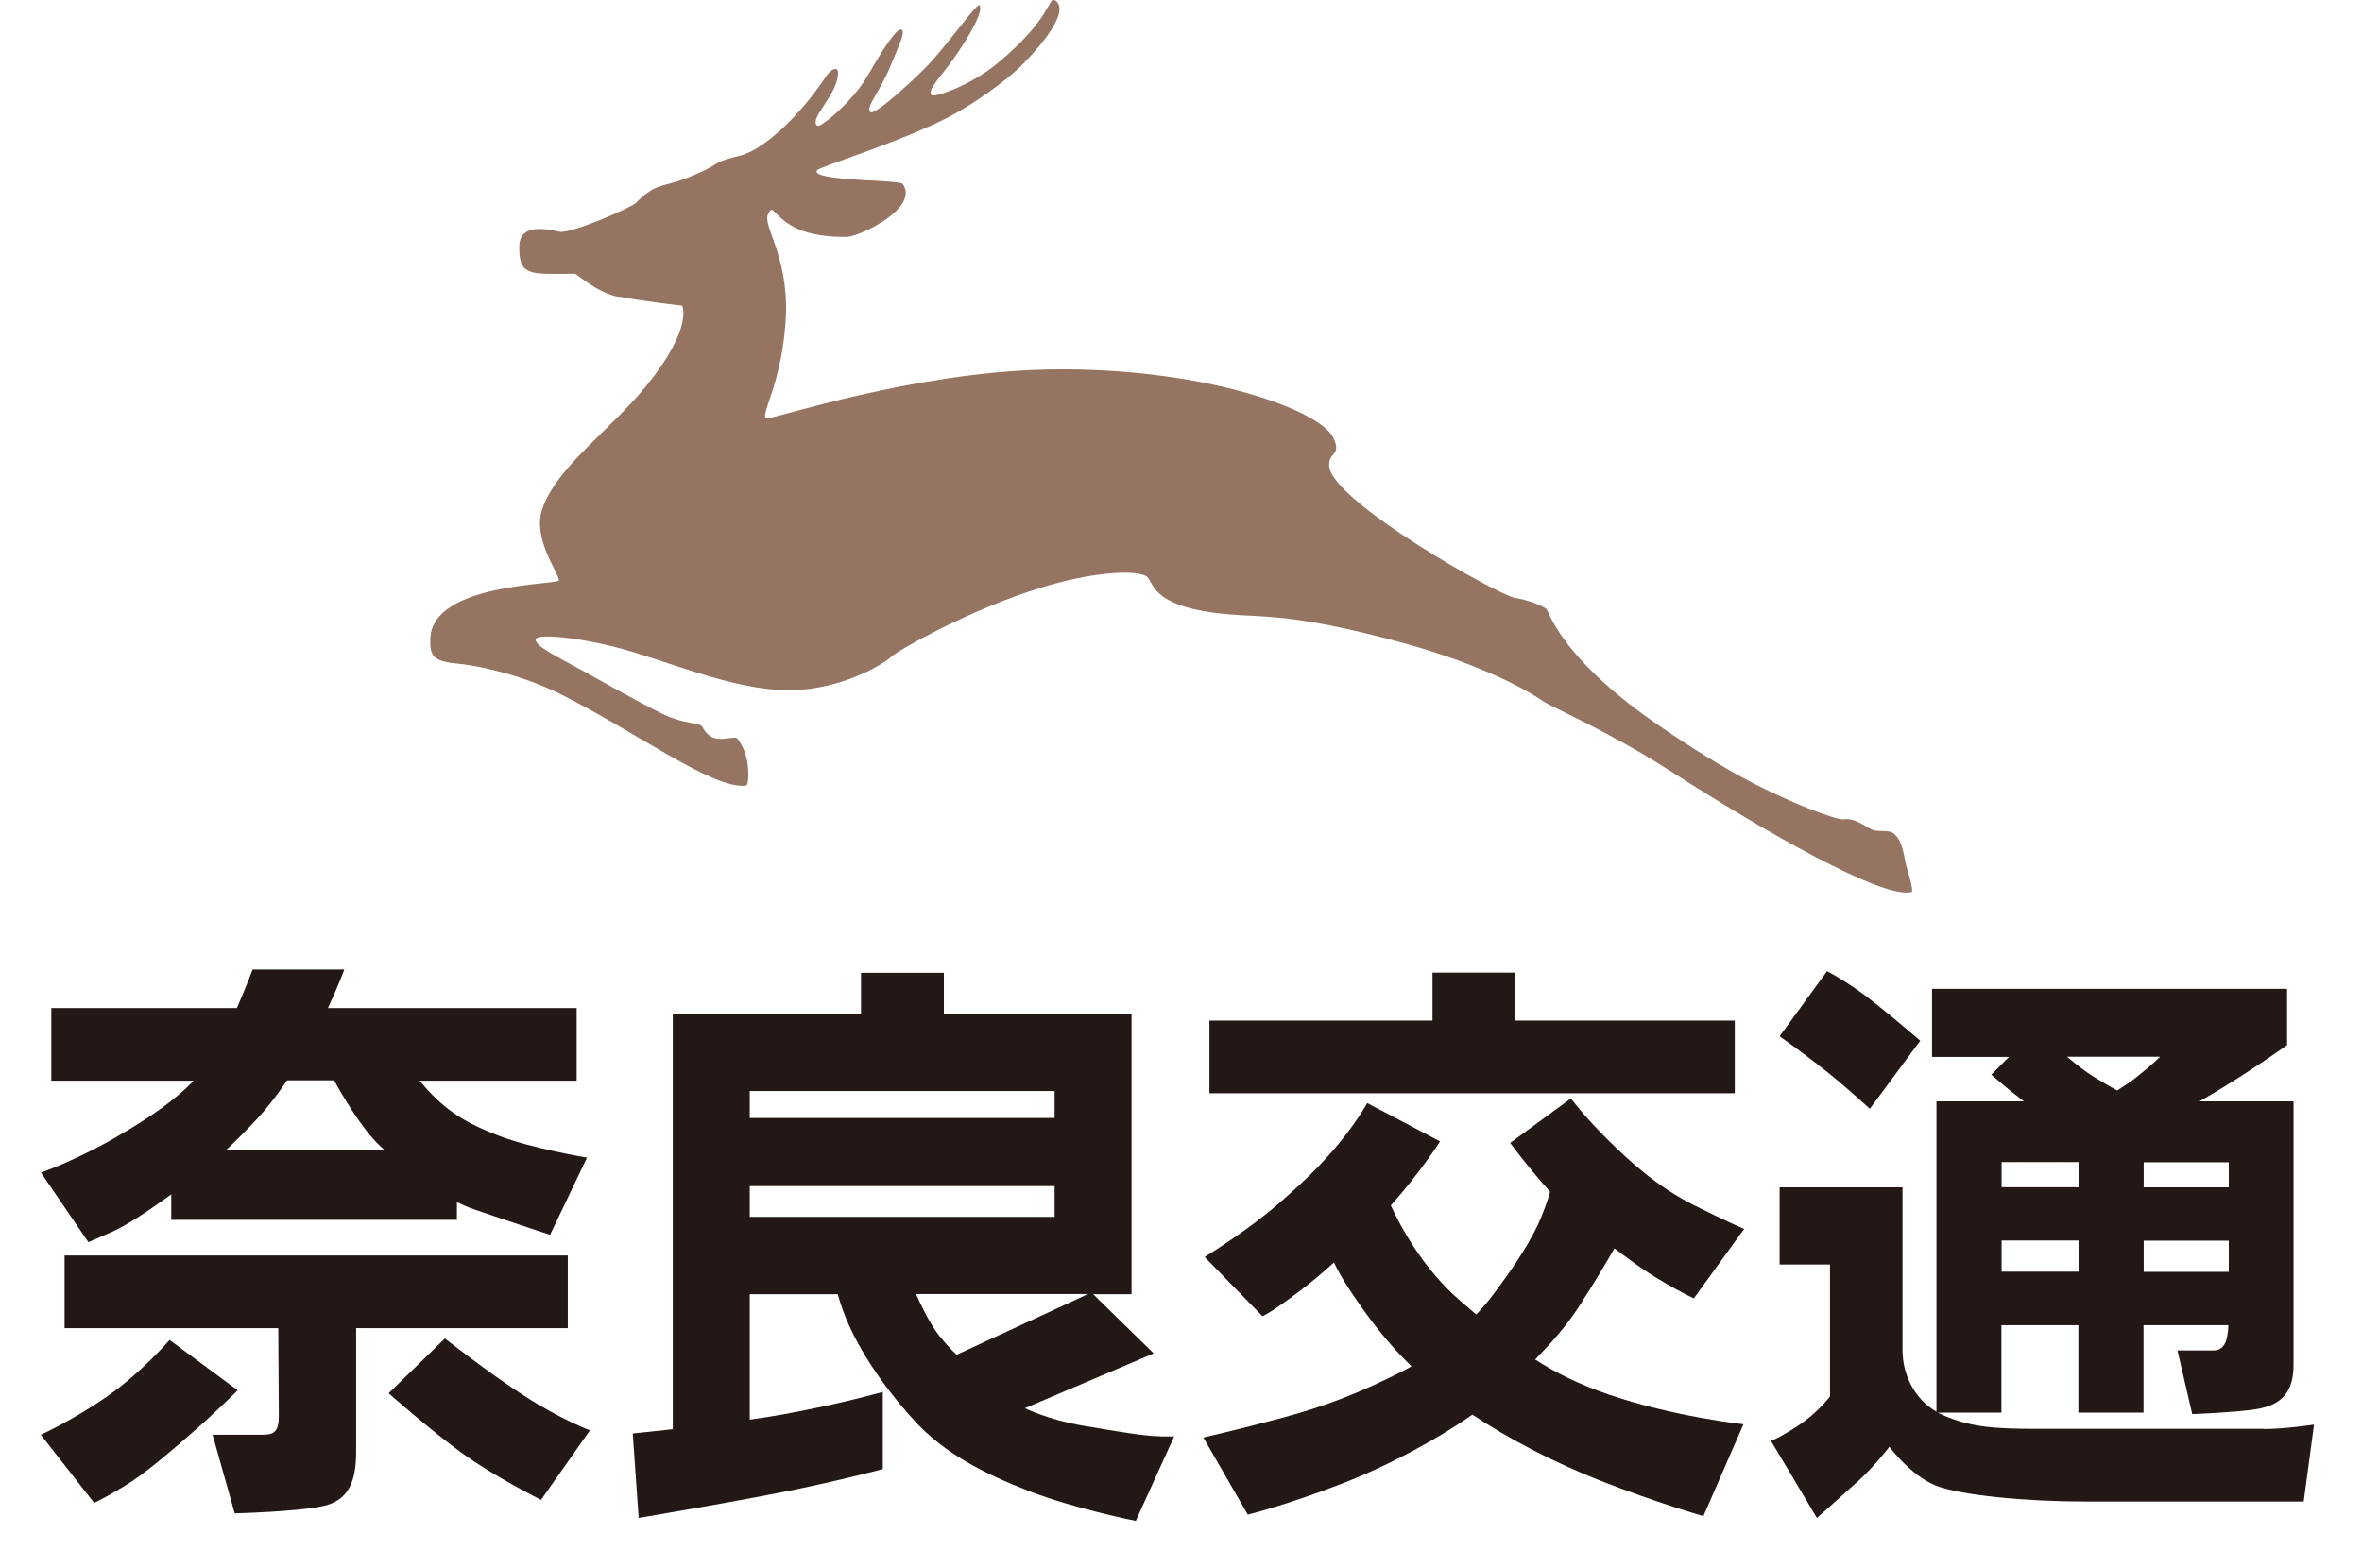<?xml version="1.0" encoding="UTF-8"?>
<svg id="_レイヤー_2" data-name="レイヤー 2" xmlns="http://www.w3.org/2000/svg" viewBox="0 0 128 85">
  <defs>
    <style>
      .cls-1 {
        fill: #231815;
      }

      .cls-1, .cls-2, .cls-3 {
        stroke-width: 0px;
      }

      .cls-2 {
        fill: #957461;
      }

      .cls-3 {
        fill: none;
      }
    </style>
  </defs>
  <g id="_デザイン" data-name="デザイン">
    <g>
      <path class="cls-2" d="M33.53,16.1c-1.22-.25-2.27-1.26-2.38-1.26-2.25,0-3.01.19-3.01-1.36,0-.45,0-1.45,2.17-.92.58.14,3.89-1.3,4.15-1.56.93-.96,1.37-.89,2.25-1.17.39-.12,1.47-.54,2.03-.91.48-.32,1.24-.43,1.56-.54,1.18-.41,2.98-2.01,4.48-4.26.29-.43.85-.7.55.32-.3,1.02-1.5,2.08-1.02,2.38.16.1,1.91-1.32,2.71-2.72,1.07-1.86,1.65-2.63,1.85-2.49.2.14-.19.92-.56,1.84-.59,1.49-1.43,2.37-1.15,2.62.27.24,2.76-2.13,3.25-2.67,1.16-1.28,2.54-3.24,2.66-3.12.27.27-.55,1.71-1.4,2.91-.68.96-1.46,1.72-1.18,1.97.14.13,2.07-.5,3.54-1.71,3.13-2.59,2.74-3.75,3.19-3.4.88.69-1.44,3.1-2.04,3.67-.4.38-2.28,1.96-4.47,2.97-2.83,1.31-6.28,2.34-6.43,2.54-.43.59,4.46.51,4.63.73.96,1.29-2.31,2.87-3.03,2.88-2.87.04-3.55-1.06-3.99-1.43-.15-.12-.18.07-.26.19-.35.56,1.08,2.25.96,5.45-.15,3.8-1.57,5.65-.99,5.62.53-.02,7.9-2.48,15.09-2.64,8.33-.18,14.96,2.17,15.6,3.77.4.93-.32.69-.26,1.47.16,1.92,9.19,7.01,10.08,7.14.61.09,1.39.38,1.68.59.14.1.68,2.39,5.29,5.75.27.19,2.81,2.03,5.43,3.44,2.45,1.32,4.99,2.26,5.38,2.22.63-.08,1.05.31,1.56.56.28.14.89,0,1.13.18.5.35.57,1.09.71,1.73.04.17.45,1.43.3,1.47-1.55.4-7.91-3.24-13.14-6.6-3.32-2.13-6.34-3.41-6.81-3.73-1.31-.9-4.03-2.22-7.94-3.26-4.99-1.34-6.83-1.32-8.56-1.42-5.02-.3-4.54-1.88-5.06-2.13-.72-.34-3-.18-5.66.64-3.76,1.15-7.74,3.37-8.17,3.79-.27.27-2.87,1.99-6.17,1.75-2.82-.21-5.84-1.52-8.38-2.22-2.39-.65-4.65-.84-4.67-.51-.03.37,1.16.93,2.5,1.67,1.24.69,3.04,1.71,4.34,2.35,1.25.62,2.06.45,2.2.73.46.91,1.27.59,1.56.59s.27-.13.58.43c.43.75.4,2.13.22,2.15-1.75.26-6.14-3.03-10.15-5-2.3-1.13-4.73-1.54-5.41-1.6-1.4-.13-1.59-.4-1.55-1.39.14-3.02,6.97-2.88,6.97-3.13,0-.4-1.47-2.27-.89-3.91.78-2.24,3.64-4.2,5.62-6.63,2.57-3.16,1.95-4.35,1.95-4.35,0,0-2.34-.27-3.46-.5Z"/>
      <g>
        <g>
          <g>
            <path class="cls-1" d="M30.77,71.99v-3.94H3.5v3.94h11.58c0,.98.03,3.94.03,4.74,0,.96-.32,1.04-.96,1.04h-2.63l1.2,4.26s3.37-.08,4.81-.4c1.44-.32,1.77-1.45,1.77-2.97v-6.67h11.47Z"/>
            <path class="cls-1" d="M6.31,61.63c-2.28,1.31-4.09,1.93-4.09,1.93l2.57,3.77,1.28-.56c.86-.38,2.13-1.25,3.21-2.03v1.38h15.48v-.96c.31.15.63.29.96.4,2.09.72,4.09,1.37,4.09,1.37l2-4.18s-3.04-.51-4.81-1.2c-1.44-.56-2.57-1.12-3.77-2.41-.19-.21-.35-.39-.49-.56h8.51v-3.94h-13.48c.57-1.22.89-2.09.89-2.09h-4.97s-.36.96-.85,2.09H2.78v3.94h7.72c-1.02,1.05-2.4,2.02-4.2,3.05ZM18.11,58.57c.41.75,1.49,2.61,2.47,3.53.09.08.17.16.26.24h-8.59c.52-.49,1.07-1.04,1.68-1.69.52-.56,1.08-1.28,1.63-2.09h2.56Z"/>
            <path class="cls-1" d="M28.44,75.68c-2-1.29-4.33-3.13-4.33-3.13l-3.05,2.97s2.24,1.98,3.93,3.21c1.76,1.29,4.33,2.57,4.33,2.57l2.65-3.77s-1.52-.56-3.53-1.85Z"/>
            <path class="cls-1" d="M9.19,72.63s-1.52,1.77-3.37,3.05c-1.84,1.29-3.61,2.09-3.61,2.09l2.89,3.69s.4-.16,1.6-.88c1.2-.72,2.57-1.93,3.77-2.97,1.2-1.04,2.41-2.25,2.41-2.25l-3.69-2.73Z"/>
          </g>
          <path class="cls-1" d="M62.84,77.85c-.8,0-2.16-.24-4.09-.56-1.92-.32-3.21-.96-3.21-.96l6.98-2.97-3.28-3.21h2.08v-15.18h-10.17v-2.24h-4.49v2.24h-10.2v22.5c-1.27.14-2.17.23-2.17.23l.32,4.58s6.17-1.04,8.82-1.61c2.65-.56,4.41-1.04,4.41-1.04v-4.18s-2.25.64-5.37,1.21c-.56.1-1.19.2-1.84.29v-6.8h4.77c.09.33.22.75.44,1.29.72,1.77,2.08,3.78,3.69,5.54,1.6,1.77,3.77,2.89,6.25,3.85,2.49.96,5.77,1.61,5.77,1.61l2.08-4.58h-.8ZM57.15,59.14v1.46h-16.52v-1.46h16.52ZM40.63,64.29h16.52v1.67h-16.52v-1.67ZM50.89,72.39c-.55-.69-1.11-1.93-1.25-2.25h9.33l-7.12,3.29s-.32-.24-.96-1.04Z"/>
          <g>
            <polygon class="cls-1" points="94.01 55.32 82.12 55.32 82.12 52.72 77.63 52.72 77.63 55.32 65.54 55.32 65.54 59.26 94.01 59.26 94.01 55.32"/>
            <path class="cls-1" d="M83.2,73.68c.84-.86,1.68-1.8,2.34-2.82.82-1.26,1.56-2.52,1.95-3.19.41.31.8.59,1.17.86,1.44,1.04,3.13,1.85,3.13,1.85l2.73-3.77s-.8-.32-2.73-1.29c-1.92-.96-3.45-2.33-4.73-3.61-1.28-1.28-1.93-2.17-1.93-2.17l-3.29,2.41s.8,1.12,2.16,2.65c0,0,0,0,0,.01-.08.29-.21.68-.41,1.19-.56,1.45-1.68,3.05-2.65,4.34-.25.34-.57.72-.94,1.11-.27-.23-.54-.46-.83-.71-2.09-1.78-3.33-4.18-3.8-5.2,1.57-1.75,2.67-3.47,2.67-3.47l-3.95-2.08s-.38.71-1.19,1.76c-.86,1.11-1.85,2.17-3.61,3.69-1.76,1.53-4.01,2.89-4.01,2.89l3.13,3.21s.32-.08,1.93-1.29c.63-.47,1.29-1.02,1.95-1.62.16.35.44.87.94,1.62.9,1.35,1.92,2.71,3.26,4.01-.2.11-.4.23-.61.33-2.25,1.13-4.09,1.85-6.5,2.49-2.41.64-4.17,1.04-4.17,1.04l2.41,4.18s2.03-.49,5.13-1.69c2.65-1.03,5.31-2.51,7.04-3.73,2.06,1.37,4.46,2.6,6.91,3.57,3.05,1.2,5.61,1.93,5.61,1.93l2.17-4.98s-3.77-.4-7.3-1.61c-1.63-.56-2.88-1.18-4.02-1.92Z"/>
          </g>
          <g>
            <path class="cls-1" d="M101.33,60.1l2.73-3.69s-2.33-2.01-3.37-2.73c-1.04-.72-1.68-1.04-1.68-1.04l-2.57,3.53s1.36.96,2.57,1.93c1.2.96,2.32,2.01,2.32,2.01Z"/>
            <path class="cls-1" d="M122.66,77.45h-12.11c-2.48,0-3.69-.08-5.21-.72-.11-.05-.22-.1-.33-.16h3.45v-4.74h4.17v4.74h3.53v-4.74h4.6c-.03.8-.19,1.37-.83,1.37h-1.93l.8,3.45s2.16-.08,3.29-.24c1.12-.16,2.2-.56,2.2-2.41v-14.3h-5.1c.42-.24,1.05-.61,1.86-1.12,1.53-.96,2.89-1.93,2.89-1.93v-3.05h-19.24v3.69h4.17l-.96.96s.82.73,1.77,1.45h-4.74v16.82c-1.25-.72-1.84-2.09-1.84-3.33v-8.83h-6.66v4.18h2.73v7.15s-.64.88-1.76,1.61c-1.12.72-1.44.8-1.44.8l2.49,4.18s1.36-1.2,2.25-2.01c.88-.8,1.68-1.85,1.68-1.85,0,0,1.12,1.53,2.48,2.09,1.36.56,5.05.88,8.1.88h11.87l.56-4.17s-1.6.24-2.73.24ZM108.47,68.93v-1.69h4.17v1.69h-4.17ZM116.17,67.25h4.61v1.69h-4.61v-1.69ZM120.78,64.36h-4.61v-1.36h4.61v1.36ZM117.05,57.29s-.4.4-1.2,1.04c-.33.27-.75.55-1.12.78-.38-.21-.79-.45-1.2-.7-.51-.31-1.03-.72-1.51-1.13h5.04ZM112.64,62.99v1.36h-4.17v-1.36h4.17Z"/>
          </g>
        </g>
        <path class="cls-3" d="M0,85v-35.25h128v35.25H0ZM127.52,84.52v-.48.48h0ZM.96,84.04h126.08v-33.32H.96v33.32h0Z"/>
      </g>
    </g>
  </g>
</svg>